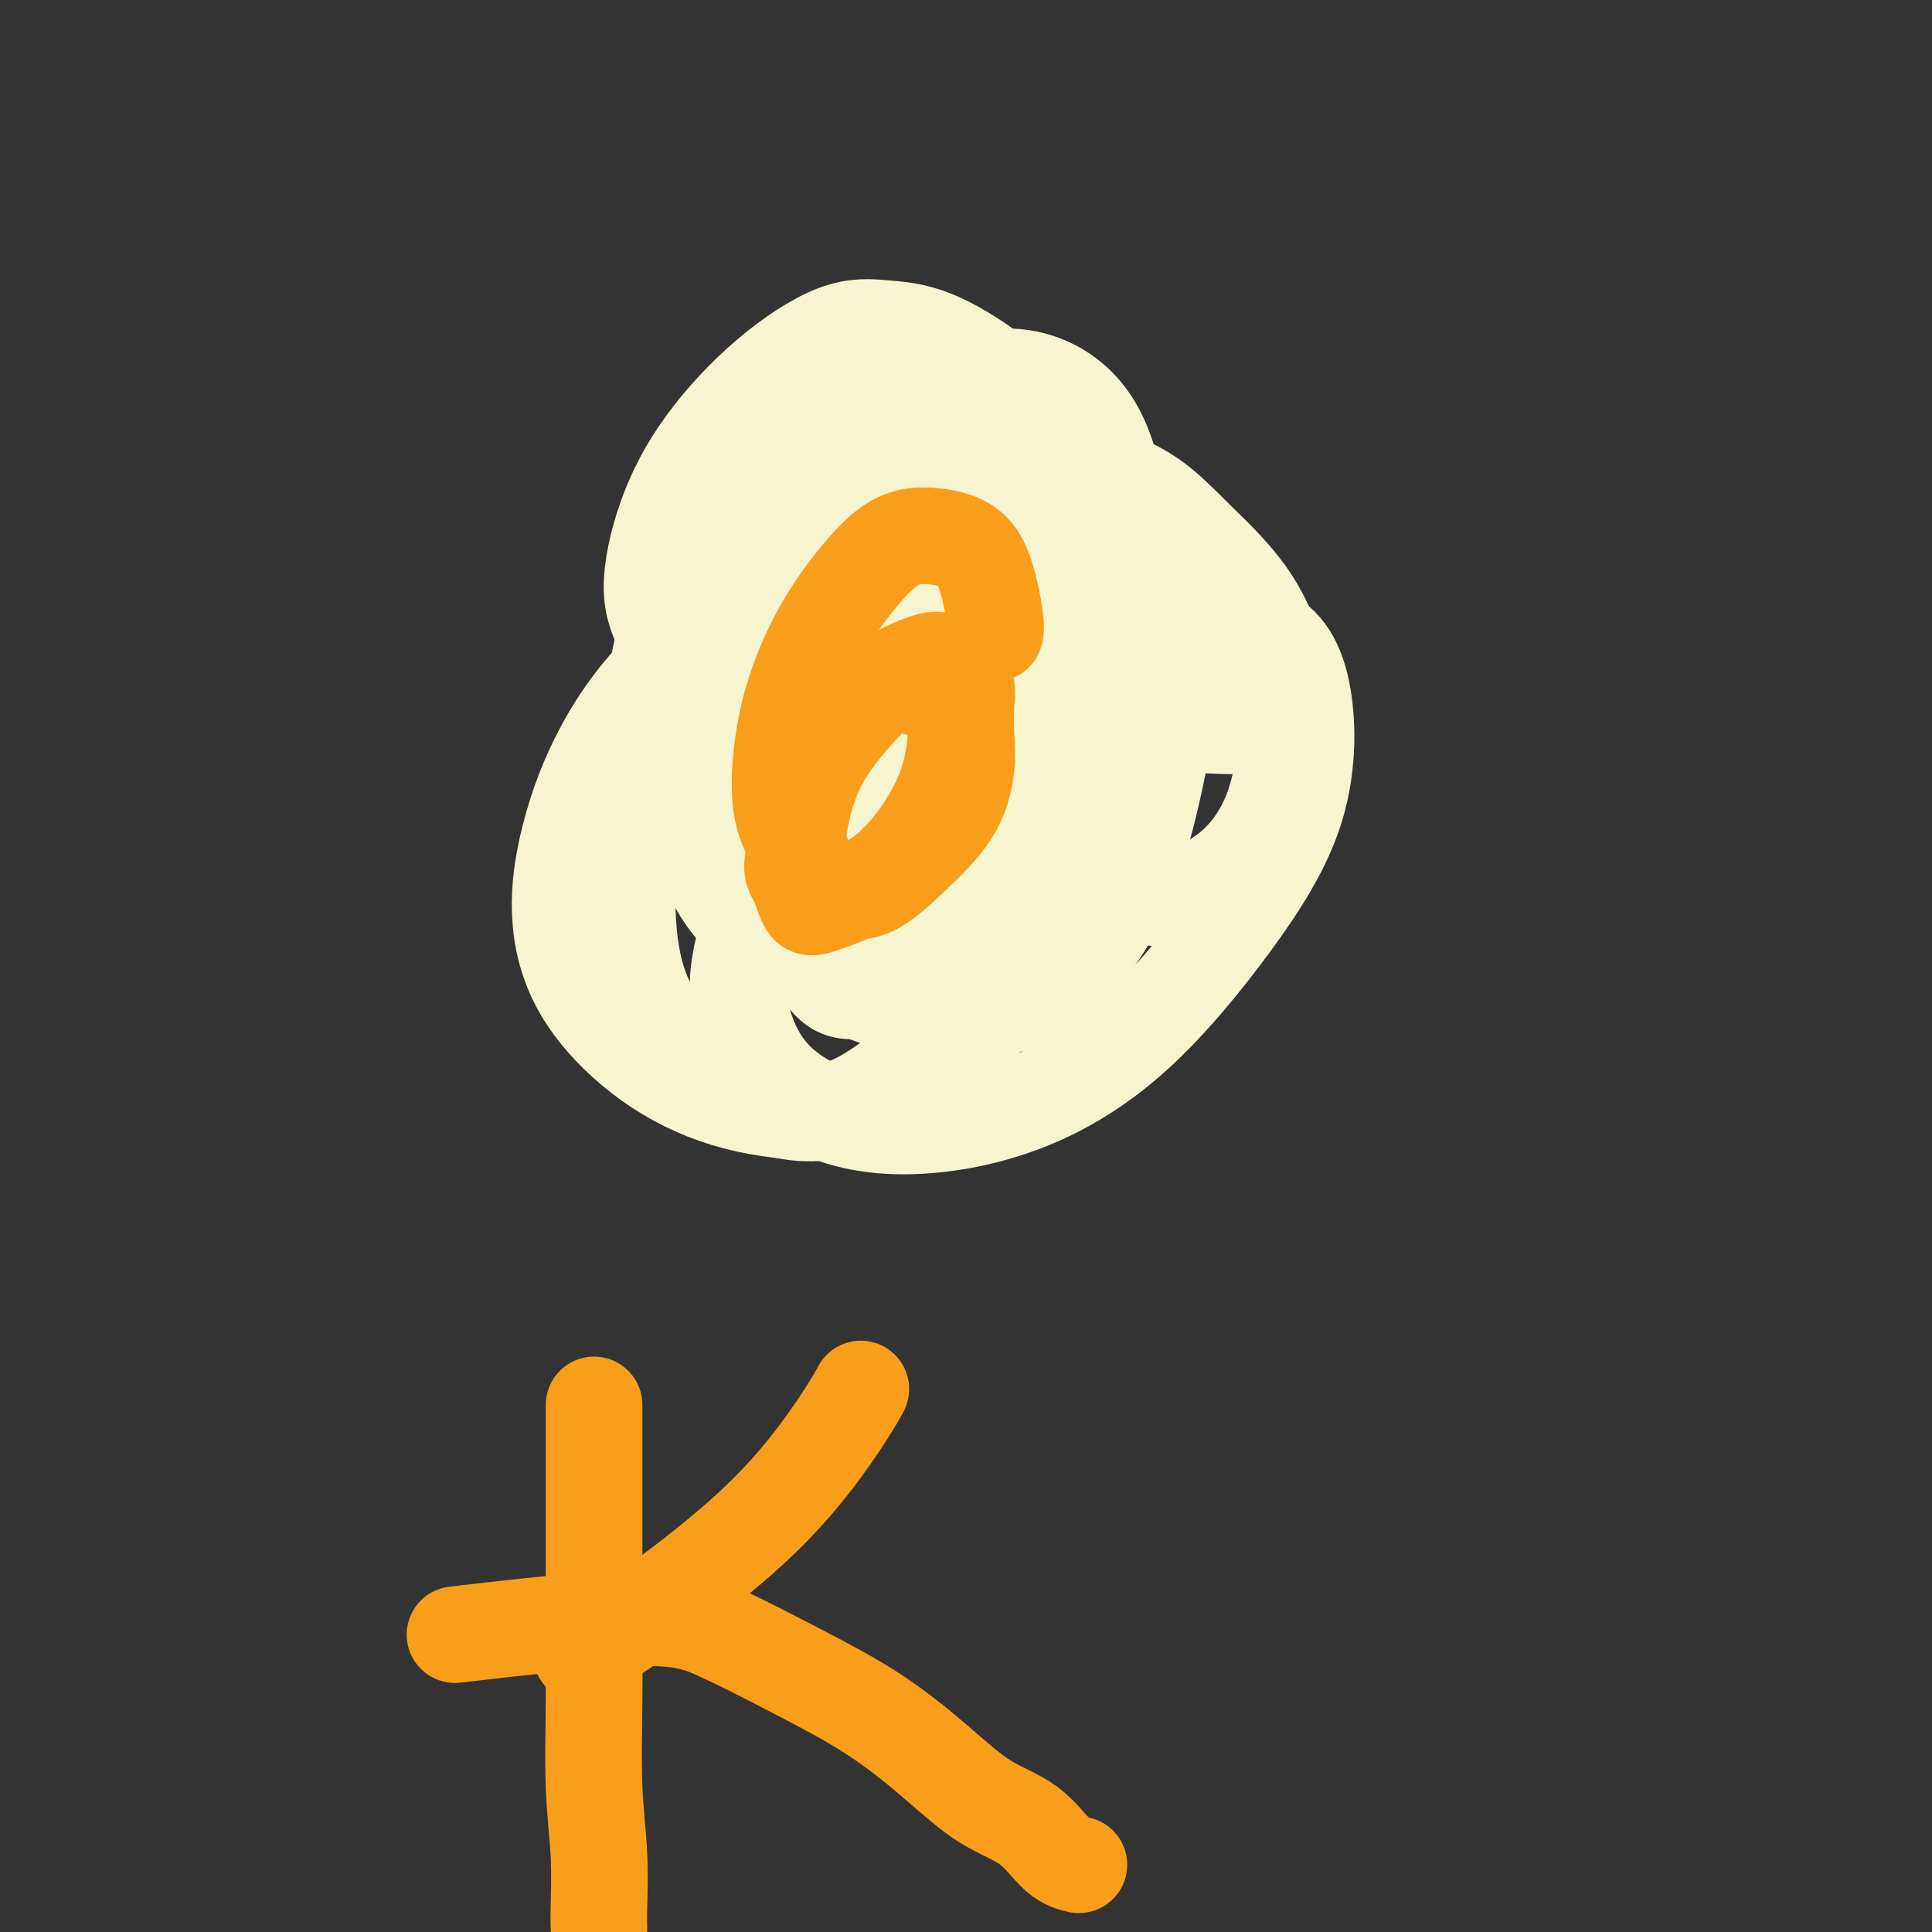 <svg viewBox='0 0 400 400' version='1.1' xmlns='http://www.w3.org/2000/svg' xmlns:xlink='http://www.w3.org/1999/xlink'><rect x="0" y="0" width="400" height="400" fill="#333333" stroke="none"/><g fill='none' stroke='#F7F5D0' stroke-width='20' stroke-linecap='round' stroke-linejoin='round'><path d='M219,104c0.005,-0.162 0.010,-0.323 0,0c-0.010,0.323 -0.036,1.131 -1,-2c-0.964,-3.131 -2.866,-10.200 -5,-15c-2.134,-4.800 -4.501,-7.330 -8,-10c-3.499,-2.670 -8.131,-5.481 -12,-7c-3.869,-1.519 -6.975,-1.748 -10,-2c-3.025,-0.252 -5.969,-0.527 -10,1c-4.031,1.527 -9.149,4.858 -14,9c-4.851,4.142 -9.433,9.097 -13,14c-3.567,4.903 -6.118,9.756 -8,15c-1.882,5.244 -3.095,10.879 -3,15c0.095,4.121 1.500,6.728 3,10c1.500,3.272 3.096,7.208 6,10c2.904,2.792 7.115,4.441 11,6c3.885,1.559 7.445,3.030 11,4c3.555,0.970 7.104,1.440 10,1c2.896,-0.440 5.139,-1.788 7,-4c1.861,-2.212 3.340,-5.287 4,-9c0.660,-3.713 0.499,-8.063 -1,-11c-1.499,-2.937 -4.337,-4.460 -9,-5c-4.663,-0.540 -11.150,-0.098 -18,2c-6.850,2.098 -14.063,5.850 -20,11c-5.937,5.150 -10.598,11.697 -14,18c-3.402,6.303 -5.546,12.363 -7,18c-1.454,5.637 -2.220,10.853 -2,16c0.220,5.147 1.425,10.227 4,15c2.575,4.773 6.522,9.240 11,13c4.478,3.760 9.489,6.812 15,9c5.511,2.188 11.522,3.512 18,4c6.478,0.488 13.422,0.139 20,-3c6.578,-3.139 12.789,-9.070 19,-15'/><path d='M203,212c6.109,-10.108 11.882,-27.878 14,-37c2.118,-9.122 0.580,-9.598 -4,-11c-4.580,-1.402 -12.203,-3.731 -17,-3c-4.797,0.731 -6.767,4.523 -8,9c-1.233,4.477 -1.730,9.640 -2,14c-0.270,4.360 -0.312,7.917 1,11c1.312,3.083 3.978,5.691 7,8c3.022,2.309 6.401,4.321 10,5c3.599,0.679 7.419,0.027 12,-3c4.581,-3.027 9.925,-8.430 14,-16c4.075,-7.570 6.882,-17.309 9,-27c2.118,-9.691 3.545,-19.335 2,-29c-1.545,-9.665 -6.064,-19.352 -11,-27c-4.936,-7.648 -10.290,-13.258 -16,-17c-5.710,-3.742 -11.775,-5.615 -18,-6c-6.225,-0.385 -12.608,0.718 -19,4c-6.392,3.282 -12.791,8.742 -19,15c-6.209,6.258 -12.227,13.314 -16,20c-3.773,6.686 -5.302,13.002 -6,18c-0.698,4.998 -0.565,8.679 1,13c1.565,4.321 4.563,9.284 9,13c4.437,3.716 10.314,6.187 16,8c5.686,1.813 11.180,2.969 17,3c5.820,0.031 11.965,-1.062 18,-5c6.035,-3.938 11.960,-10.721 18,-19c6.040,-8.279 12.196,-18.056 15,-27c2.804,-8.944 2.257,-17.057 1,-24c-1.257,-6.943 -3.223,-12.715 -7,-17c-3.777,-4.285 -9.365,-7.081 -16,-7c-6.635,0.081 -14.318,3.041 -22,6'/><path d='M186,84c-7.395,3.893 -14.881,10.624 -22,18c-7.119,7.376 -13.870,15.397 -19,24c-5.130,8.603 -8.638,17.788 -11,27c-2.362,9.212 -3.577,18.450 -4,27c-0.423,8.550 -0.055,16.413 2,23c2.055,6.587 5.798,11.897 10,16c4.202,4.103 8.862,7.000 14,9c5.138,2.000 10.753,3.105 16,2c5.247,-1.105 10.124,-4.420 16,-9c5.876,-4.580 12.750,-10.425 18,-18c5.250,-7.575 8.877,-16.882 13,-26c4.123,-9.118 8.741,-18.049 9,-33c0.259,-14.951 -3.841,-35.923 -6,-44c-2.159,-8.077 -2.378,-3.260 -5,-2c-2.622,1.260 -7.648,-1.037 -14,0c-6.352,1.037 -14.032,5.407 -21,10c-6.968,4.593 -13.226,9.407 -19,14c-5.774,4.593 -11.066,8.964 -15,13c-3.934,4.036 -6.512,7.735 -8,11c-1.488,3.265 -1.888,6.095 -2,9c-0.112,2.905 0.064,5.885 2,9c1.936,3.115 5.632,6.366 10,9c4.368,2.634 9.408,4.650 15,6c5.592,1.350 11.736,2.034 17,2c5.264,-0.034 9.647,-0.785 14,-2c4.353,-1.215 8.678,-2.895 12,-5c3.322,-2.105 5.643,-4.636 7,-8c1.357,-3.364 1.750,-7.559 2,-13c0.250,-5.441 0.357,-12.126 -1,-18c-1.357,-5.874 -4.179,-10.937 -7,-16'/><path d='M209,119c-3.860,-6.034 -10.009,-13.117 -19,-9c-8.991,4.117 -20.825,19.436 -26,27c-5.175,7.564 -3.690,7.375 -4,9c-0.310,1.625 -2.416,5.066 -4,9c-1.584,3.934 -2.646,8.361 -3,13c-0.354,4.639 0.001,9.491 2,14c1.999,4.509 5.644,8.675 10,13c4.356,4.325 9.424,8.808 15,11c5.576,2.192 11.661,2.093 17,2c5.339,-0.093 9.933,-0.181 15,-3c5.067,-2.819 10.609,-8.368 14,-13c3.391,-4.632 4.631,-8.347 5,-13c0.369,-4.653 -0.135,-10.246 -2,-15c-1.865,-4.754 -5.093,-8.670 -10,-11c-4.907,-2.330 -11.494,-3.075 -18,-2c-6.506,1.075 -12.930,3.969 -19,8c-6.070,4.031 -11.785,9.198 -16,14c-4.215,4.802 -6.930,9.240 -9,14c-2.070,4.760 -3.496,9.842 -4,14c-0.504,4.158 -0.085,7.392 1,11c1.085,3.608 2.835,7.591 6,11c3.165,3.409 7.743,6.243 13,8c5.257,1.757 11.191,2.436 18,2c6.809,-0.436 14.494,-1.985 22,-5c7.506,-3.015 14.835,-7.494 22,-14c7.165,-6.506 14.166,-15.039 20,-23c5.834,-7.961 10.502,-15.350 13,-23c2.498,-7.650 2.826,-15.560 2,-22c-0.826,-6.440 -2.808,-11.412 -7,-14c-4.192,-2.588 -10.596,-2.794 -17,-3'/><path d='M246,129c-7.770,1.704 -18.696,7.463 -24,9c-5.304,1.537 -4.986,-1.147 -4,6c0.986,7.147 2.641,24.126 4,31c1.359,6.874 2.422,3.644 5,4c2.578,0.356 6.670,4.297 10,6c3.330,1.703 5.899,1.168 9,0c3.101,-1.168 6.734,-2.970 10,-6c3.266,-3.030 6.164,-7.289 8,-13c1.836,-5.711 2.610,-12.874 2,-20c-0.610,-7.126 -2.603,-14.215 -6,-20c-3.397,-5.785 -8.196,-10.265 -12,-14c-3.804,-3.735 -6.612,-6.726 -10,-9c-3.388,-2.274 -7.357,-3.830 -10,-5c-2.643,-1.170 -3.959,-1.953 -6,-2c-2.041,-0.047 -4.807,0.641 -7,2c-2.193,1.359 -3.814,3.390 -5,6c-1.186,2.610 -1.937,5.799 -2,10c-0.063,4.201 0.563,9.415 3,14c2.437,4.585 6.684,8.540 11,12c4.316,3.460 8.701,6.424 13,8c4.299,1.576 8.514,1.766 13,2c4.486,0.234 9.244,0.514 12,0c2.756,-0.514 3.508,-1.822 4,-2c0.492,-0.178 0.722,0.773 1,0c0.278,-0.773 0.602,-3.270 -2,-6c-2.602,-2.730 -8.131,-5.693 -14,-8c-5.869,-2.307 -12.078,-3.959 -19,-5c-6.922,-1.041 -14.556,-1.473 -22,-1c-7.444,0.473 -14.698,1.849 -22,5c-7.302,3.151 -14.651,8.075 -22,13'/><path d='M164,146c-7.351,5.518 -14.727,12.812 -18,16c-3.273,3.188 -2.442,2.270 -2,4c0.442,1.730 0.495,6.107 2,11c1.505,4.893 4.461,10.300 9,14c4.539,3.700 10.660,5.692 14,9c3.340,3.308 3.897,7.934 15,3c11.103,-4.934 32.750,-19.426 42,-28c9.250,-8.574 6.101,-11.230 5,-16c-1.101,-4.770 -0.156,-11.654 -1,-18c-0.844,-6.346 -3.477,-12.155 -7,-17c-3.523,-4.845 -7.935,-8.725 -13,-11c-5.065,-2.275 -10.781,-2.944 -17,-2c-6.219,0.944 -12.939,3.501 -20,7c-7.061,3.499 -14.463,7.939 -20,13c-5.537,5.061 -9.209,10.741 -11,15c-1.791,4.259 -1.700,7.096 -2,11c-0.300,3.904 -0.991,8.873 1,14c1.991,5.127 6.664,10.410 11,15c4.336,4.590 8.337,8.486 14,11c5.663,2.514 12.989,3.645 20,4c7.011,0.355 13.705,-0.068 19,-1c5.295,-0.932 9.189,-2.375 12,-5c2.811,-2.625 4.539,-6.433 6,-11c1.461,-4.567 2.657,-9.894 3,-16c0.343,-6.106 -0.165,-12.990 -1,-19c-0.835,-6.010 -1.997,-11.147 -4,-14c-2.003,-2.853 -4.847,-3.422 -7,-4c-2.153,-0.578 -3.615,-1.165 -7,2c-3.385,3.165 -8.692,10.083 -14,17'/><path d='M193,150c-5.733,8.867 -13.067,22.533 -16,28c-2.933,5.467 -1.467,2.733 0,0'/></g>
<g fill='none' stroke='#F99E1B' stroke-width='20' stroke-linecap='round' stroke-linejoin='round'><path d='M206,131c0.011,-0.030 0.022,-0.060 0,0c-0.022,0.060 -0.075,0.208 0,0c0.075,-0.208 0.280,-0.774 0,-3c-0.280,-2.226 -1.044,-6.113 -2,-9c-0.956,-2.887 -2.106,-4.774 -4,-6c-1.894,-1.226 -4.534,-1.789 -7,-2c-2.466,-0.211 -4.759,-0.068 -7,1c-2.241,1.068 -4.432,3.063 -7,6c-2.568,2.937 -5.513,6.817 -8,11c-2.487,4.183 -4.514,8.671 -6,13c-1.486,4.329 -2.429,8.500 -3,13c-0.571,4.500 -0.768,9.330 0,13c0.768,3.670 2.502,6.179 4,9c1.498,2.821 2.761,5.952 4,7c1.239,1.048 2.455,0.011 4,0c1.545,-0.011 3.419,1.003 6,0c2.581,-1.003 5.868,-4.021 9,-7c3.132,-2.979 6.108,-5.917 8,-9c1.892,-3.083 2.698,-6.310 3,-9c0.302,-2.690 0.099,-4.843 0,-7c-0.099,-2.157 -0.095,-4.317 0,-6c0.095,-1.683 0.280,-2.888 0,-4c-0.280,-1.112 -1.024,-2.131 -2,-3c-0.976,-0.869 -2.183,-1.587 -3,-2c-0.817,-0.413 -1.245,-0.521 -3,0c-1.755,0.521 -4.838,1.670 -8,4c-3.162,2.330 -6.404,5.841 -9,9c-2.596,3.159 -4.545,5.966 -6,9c-1.455,3.034 -2.416,6.295 -3,9c-0.584,2.705 -0.792,4.852 -1,7'/><path d='M165,175c-1.645,5.164 -0.758,5.575 0,7c0.758,1.425 1.387,3.864 2,5c0.613,1.136 1.212,0.968 4,0c2.788,-0.968 7.767,-2.738 12,-6c4.233,-3.262 7.720,-8.018 10,-12c2.280,-3.982 3.351,-7.190 4,-10c0.649,-2.810 0.874,-5.224 1,-8c0.126,-2.776 0.151,-5.916 0,-8c-0.151,-2.084 -0.479,-3.111 -1,-4c-0.521,-0.889 -1.236,-1.639 -2,-2c-0.764,-0.361 -1.576,-0.334 -2,0c-0.424,0.334 -0.460,0.975 -1,2c-0.540,1.025 -1.583,2.436 -2,3c-0.417,0.564 -0.209,0.282 0,0'/><path d='M123,291c0.000,0.006 0.000,0.013 0,0c-0.000,-0.013 -0.000,-0.045 0,0c0.000,0.045 0.000,0.166 0,0c-0.000,-0.166 -0.001,-0.620 0,2c0.001,2.620 0.004,8.313 0,15c-0.004,6.687 -0.015,14.368 0,22c0.015,7.632 0.057,15.215 0,22c-0.057,6.785 -0.211,12.771 0,18c0.211,5.229 0.789,9.702 1,14c0.211,4.298 0.057,8.420 0,11c-0.057,2.580 -0.015,3.618 0,4c0.015,0.382 0.004,0.109 0,0c-0.004,-0.109 -0.002,-0.055 0,0'/><path d='M178,288c0.019,-0.034 0.037,-0.068 0,0c-0.037,0.068 -0.131,0.240 0,0c0.131,-0.240 0.486,-0.890 0,0c-0.486,0.890 -1.813,3.321 -5,8c-3.188,4.679 -8.236,11.605 -16,19c-7.764,7.395 -18.244,15.260 -25,20c-6.756,4.740 -9.787,6.354 -11,7c-1.213,0.646 -0.606,0.323 0,0'/><path d='M98,338c-3.293,0.381 -6.585,0.761 0,0c6.585,-0.761 23.048,-2.664 33,-3c9.952,-0.336 13.393,0.896 18,3c4.607,2.104 10.380,5.081 16,8c5.620,2.919 11.086,5.780 16,9c4.914,3.220 9.275,6.800 13,10c3.725,3.200 6.813,6.020 10,8c3.187,1.980 6.473,3.118 9,5c2.527,1.882 4.296,4.507 6,6c1.704,1.493 3.344,1.855 4,2c0.656,0.145 0.328,0.072 0,0'/></g>
</svg>